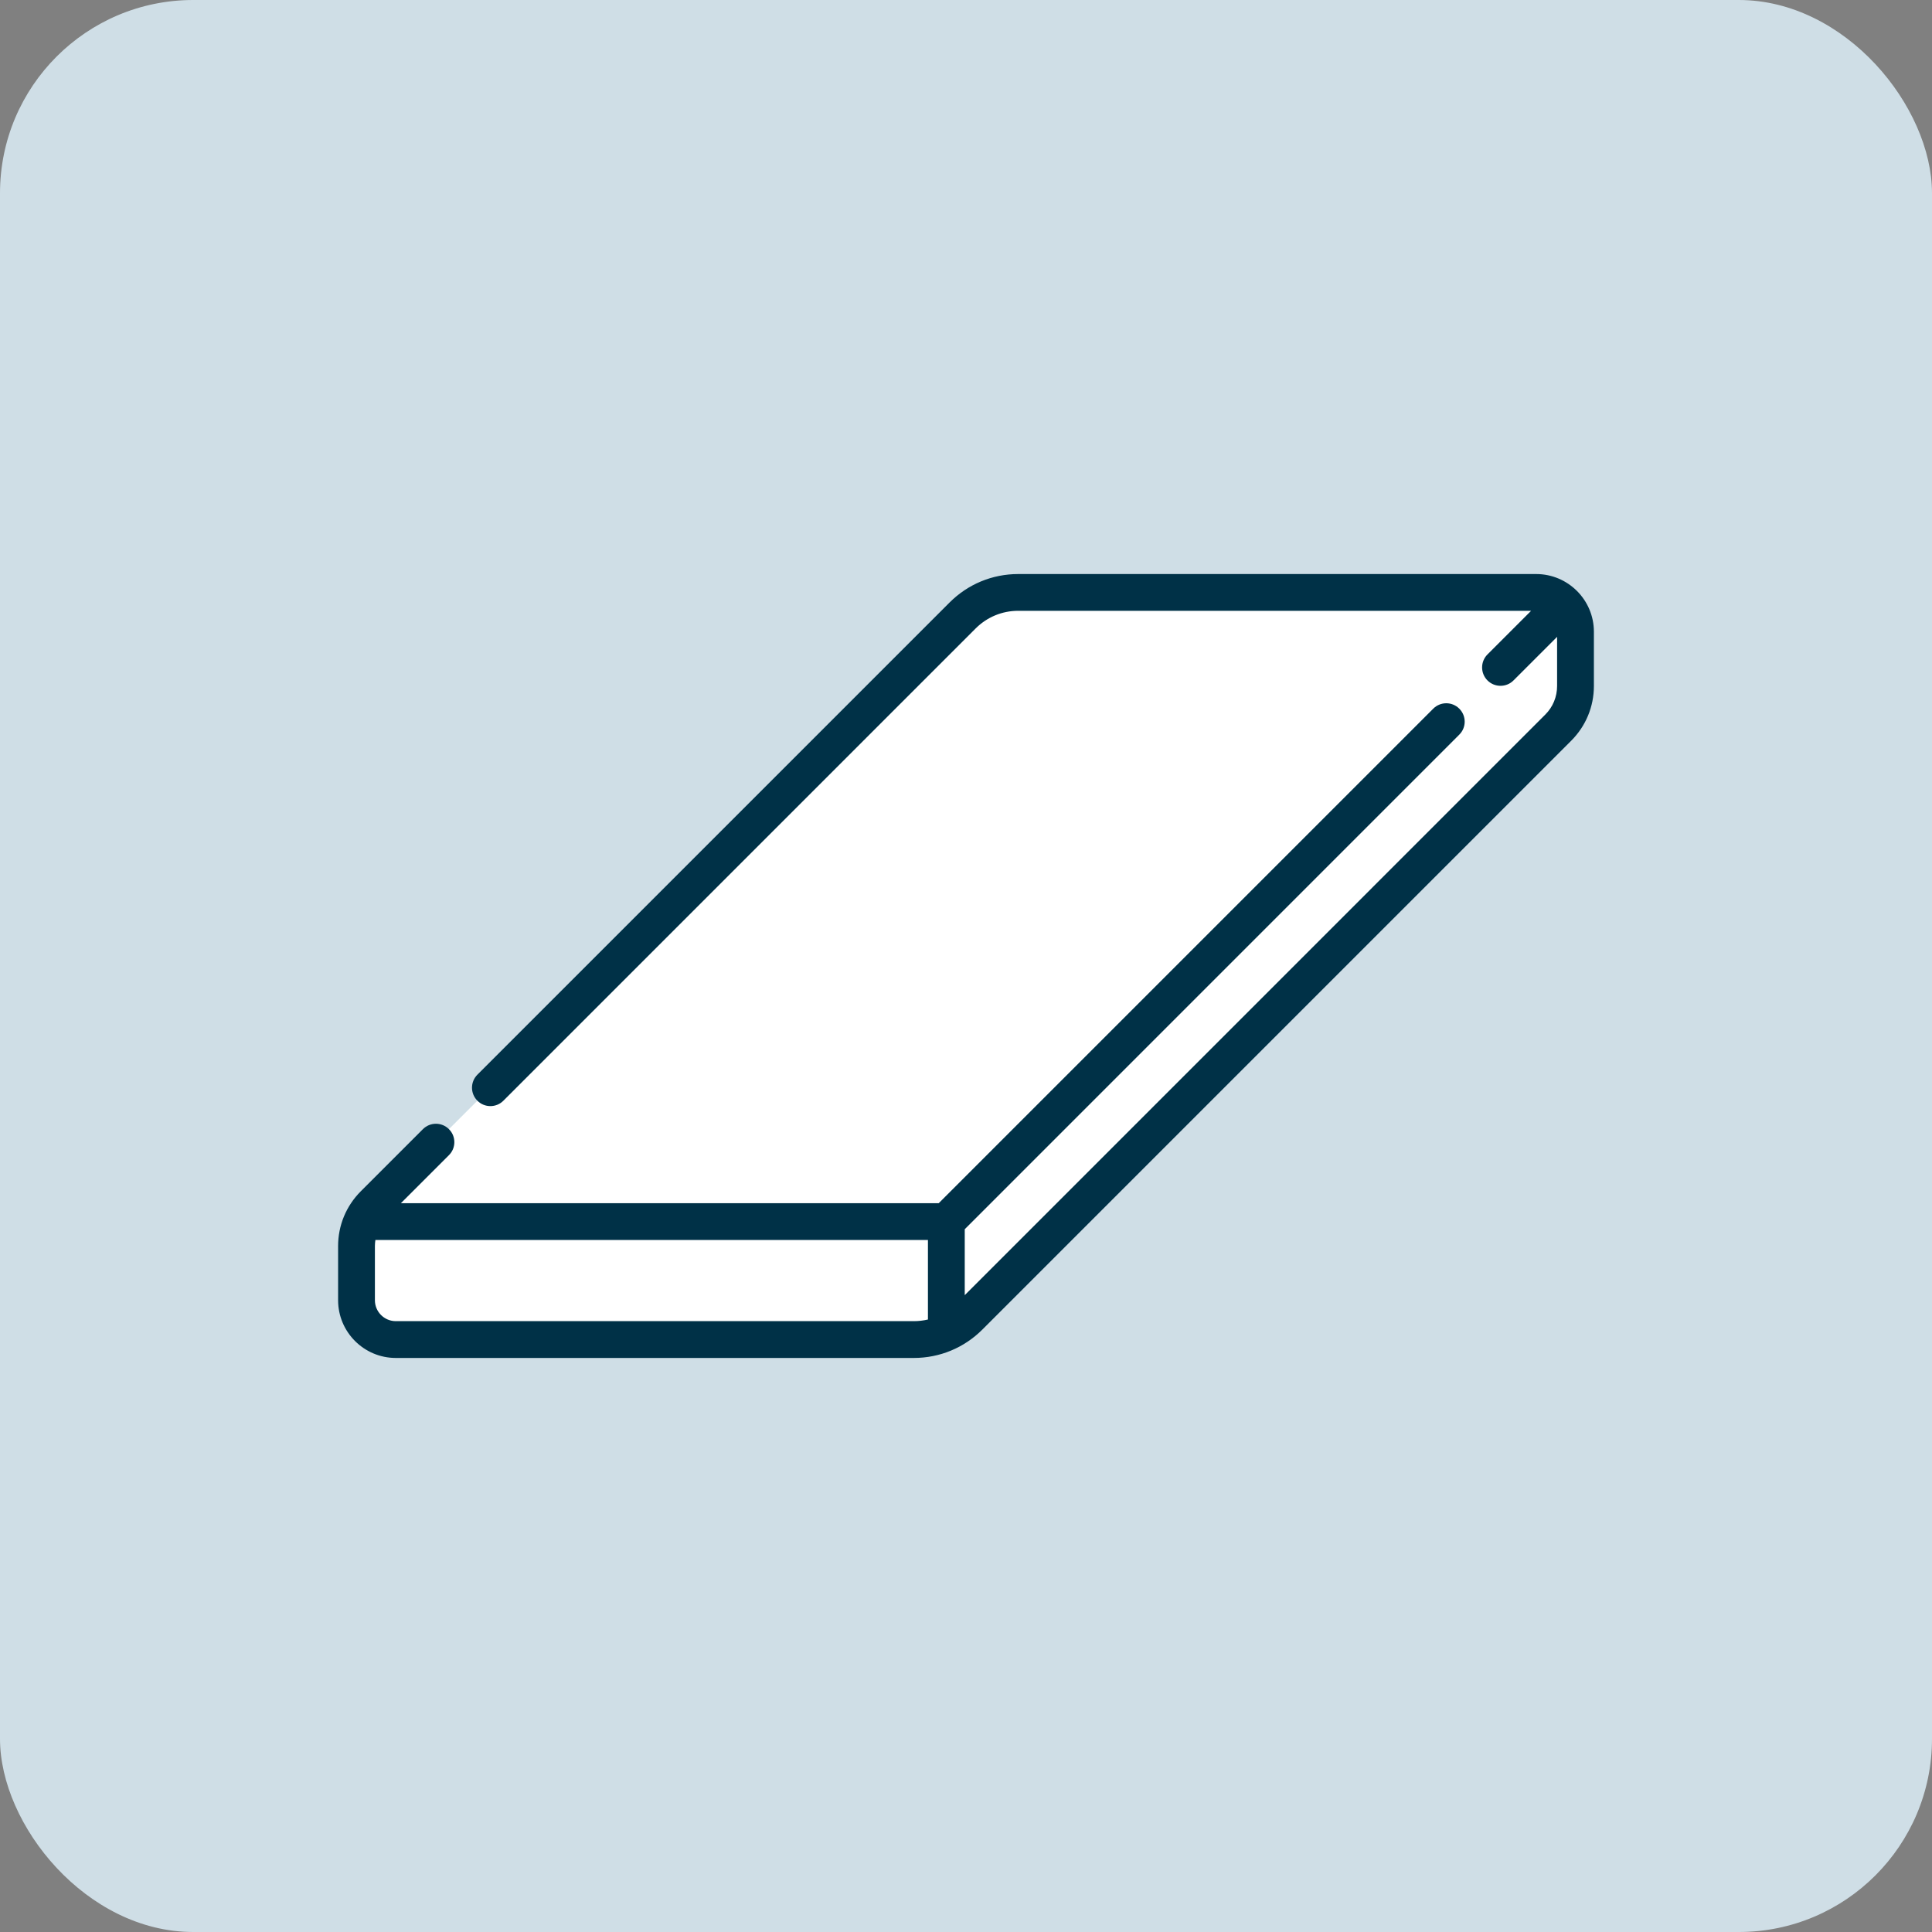 <svg width="40" height="40" viewBox="0 0 40 40" fill="none" xmlns="http://www.w3.org/2000/svg">
<rect x="0" y="0" width="40" height="40" fill="#808080" stroke="none"/>
<rect width="40" height="40" rx="4" fill="#CFDEE6"/>
<g clip-path="url(#clip0_544_345)">
<path d="M7.381 25.798V26.92C7.381 27.37 7.745 27.734 8.195 27.734H18.919C19.35 27.734 19.765 27.563 20.07 27.257L32.261 15.066C32.49 14.837 32.619 14.526 32.619 14.202V13.08C32.619 12.63 32.255 12.266 31.805 12.266H21.081C20.65 12.266 20.235 12.437 19.93 12.742L7.739 24.934C7.51 25.163 7.381 25.474 7.381 25.798Z" fill="white"/>
<path d="M18.919 27.734C19.35 27.734 19.765 27.562 20.07 27.257L32.261 15.066C32.49 14.836 32.619 14.526 32.619 14.202V13.08C32.619 12.855 32.528 12.651 32.381 12.504L17.151 27.734H18.919Z" fill="white"/>
<path d="M19.593 25.292H7.494C7.422 25.45 7.381 25.621 7.381 25.798V26.92C7.381 27.37 7.745 27.734 8.195 27.734H18.919C19.154 27.734 19.383 27.679 19.593 27.583V25.292Z" fill="white"/>
<path d="M31.805 11.885H21.081C20.545 11.885 20.04 12.094 19.661 12.473L9.884 22.25C9.735 22.399 9.735 22.64 9.884 22.789C10.032 22.938 10.274 22.938 10.422 22.789L20.199 13.012C20.435 12.776 20.748 12.646 21.081 12.646H31.7L30.797 13.549C30.648 13.698 30.648 13.939 30.797 14.088C30.871 14.162 30.969 14.199 31.066 14.199C31.164 14.199 31.261 14.162 31.335 14.088L32.238 13.185V14.202C32.238 14.427 32.151 14.638 31.992 14.796L19.974 26.815V25.45L30.213 15.21C30.362 15.062 30.362 14.821 30.213 14.672C30.064 14.523 29.823 14.523 29.674 14.672L19.435 24.911H8.3L9.295 23.916C9.444 23.768 9.444 23.526 9.295 23.378C9.146 23.229 8.905 23.229 8.756 23.378L7.469 24.665C7.167 24.968 7 25.37 7 25.798V26.92C7 27.579 7.536 28.115 8.195 28.115H18.919C19.455 28.115 19.96 27.906 20.339 27.527L32.531 15.335C32.833 15.032 33 14.63 33 14.202V13.08C33 12.421 32.464 11.885 31.805 11.885ZM8.195 27.353C7.956 27.353 7.762 27.159 7.762 26.92V25.798C7.762 25.755 7.766 25.714 7.772 25.673H19.212V27.319C19.117 27.341 19.019 27.353 18.919 27.353H8.195Z" fill="#003147"/>
</g>
<defs>
<clipPath id="clip0_544_345">
<rect width="26" height="26" fill="white" transform="translate(7 7)"/>
</clipPath>
</defs>
</svg>
